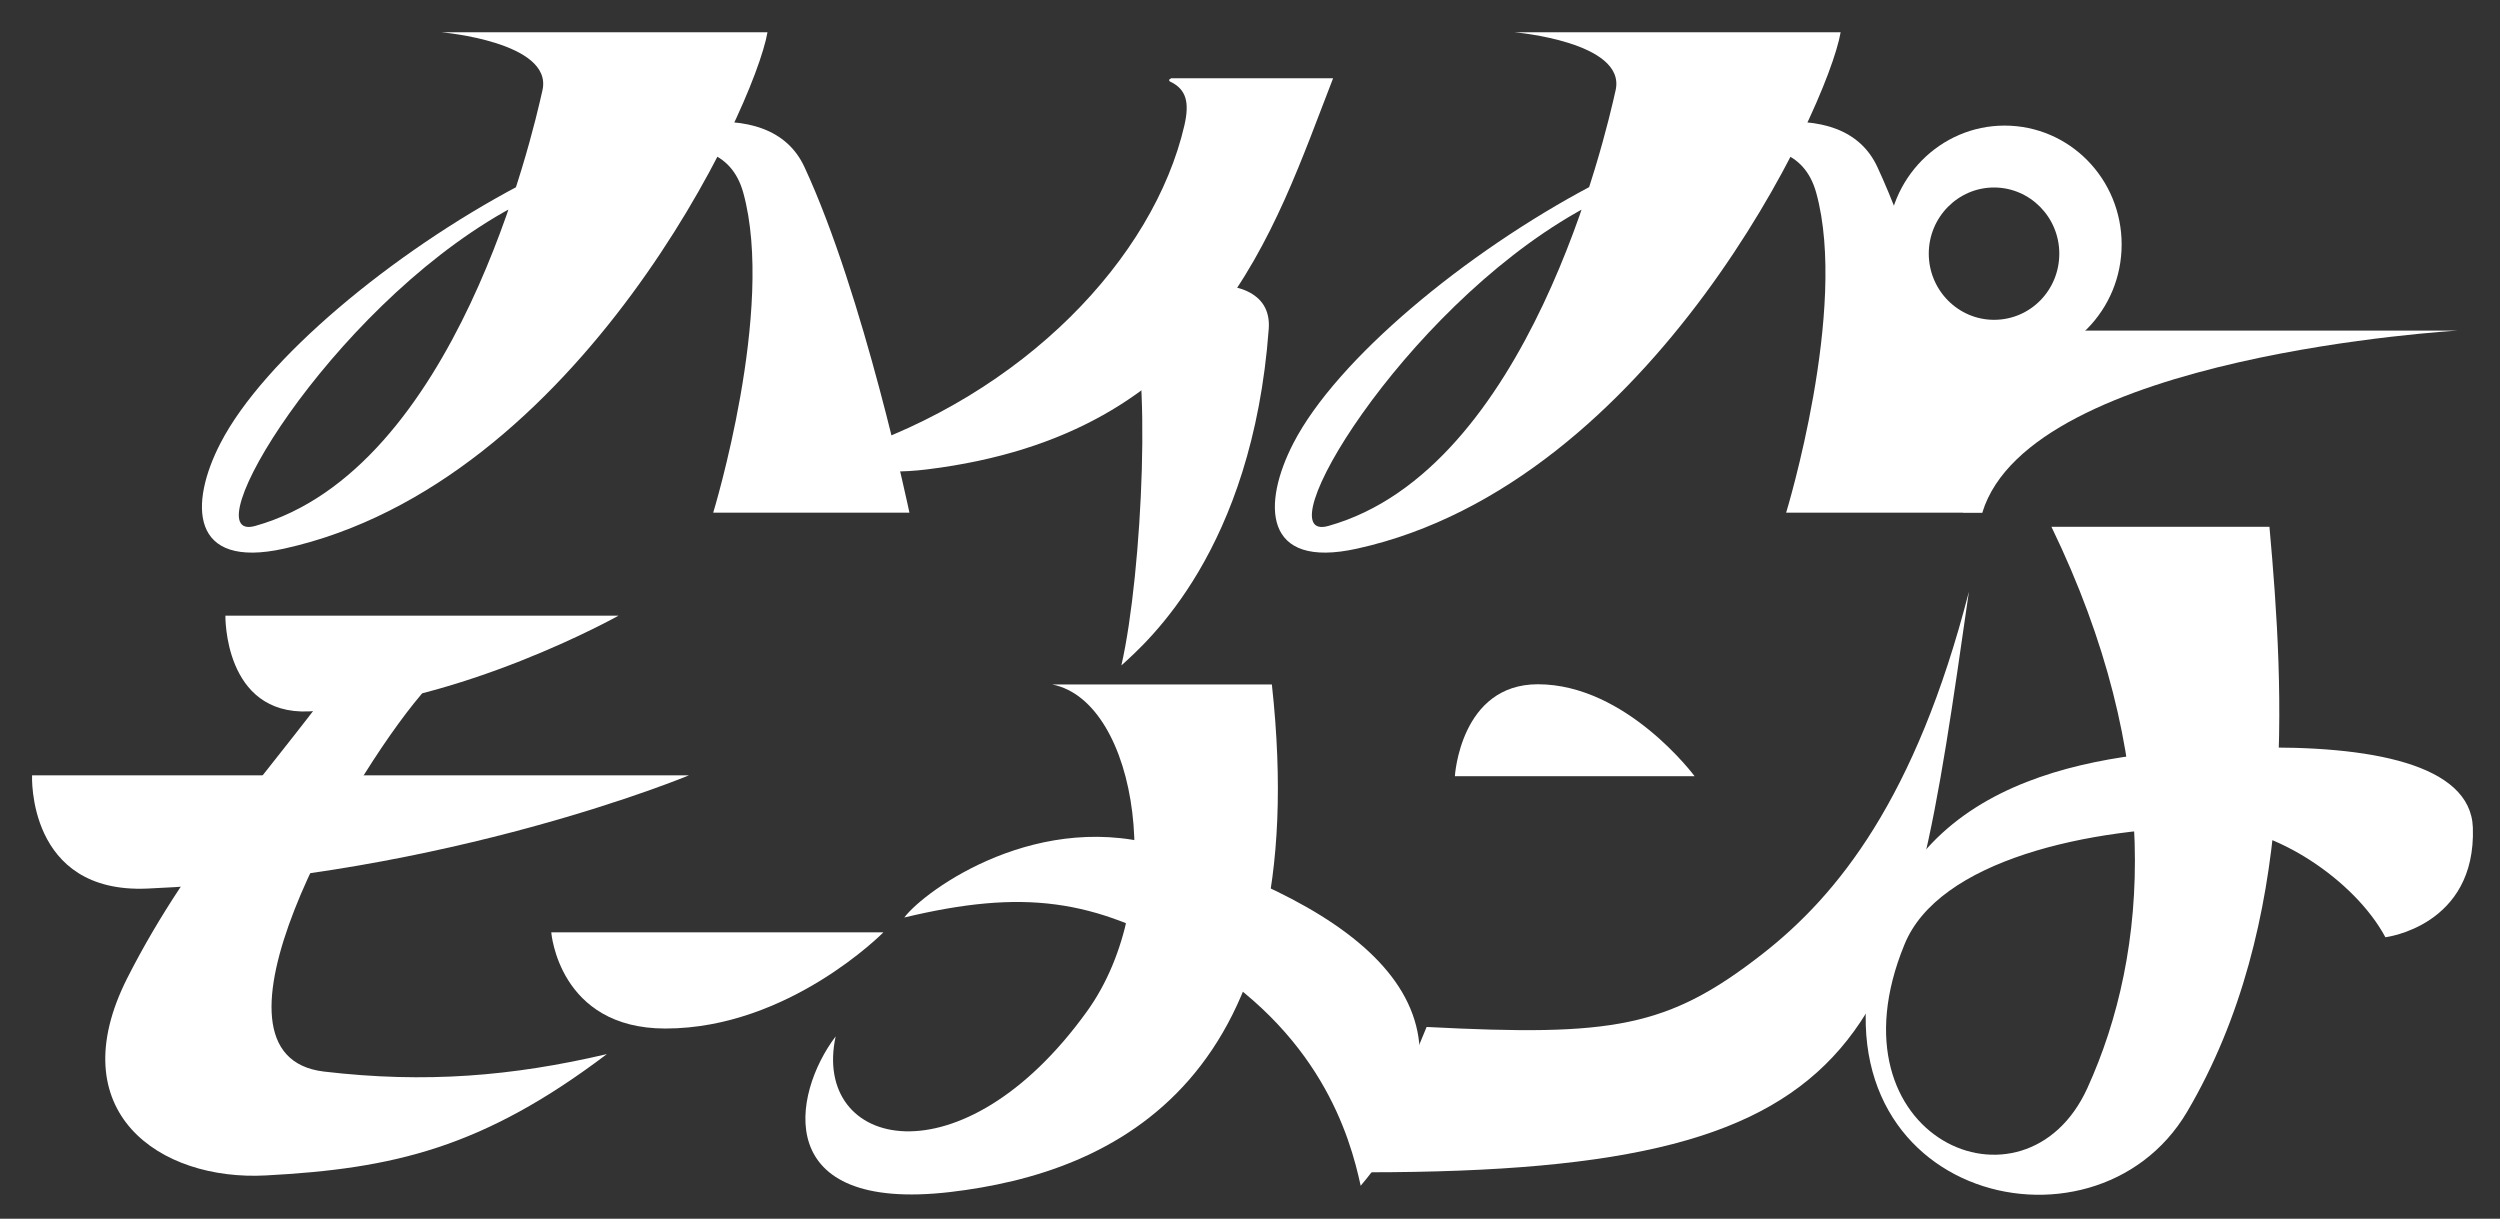 <?xml version="1.0" encoding="utf-8"?>
<!-- Generator: Adobe Illustrator 28.0.0, SVG Export Plug-In . SVG Version: 6.00 Build 0)  -->
<svg version="1.1" id="レイヤー_1" xmlns="http://www.w3.org/2000/svg" xmlns:xlink="http://www.w3.org/1999/xlink" x="0px"
	 y="0px" width="1114.7px" height="543.4px" viewBox="0 0 1114.7 543.4" enable-background="new 0 0 1114.7 543.4"
	 xml:space="preserve">
<rect x="0" y="0" width="1114.7" height="543.4" fill="#333333" stroke="none"/>
<g id="レイヤー_2_00000075874152951474330900000015726230566204528802_" display="none">
	<rect x="253.5" y="28.2" display="inline" fill="#040000" width="613.1" height="867.9"/>
</g>
<g id="レイヤー_1のコピー_8">
	<g>
		<path fill="#FFFFFF" d="M270.6,470c-42.2,9.9-81,13.1-126.1,7.8c-60.1-7.1,10.6-129.5,43.1-167.9c29.5-35.1-23.5-29.3-31.9-14.5
			c-31.5,44.4-69.9,83.4-99,140.8c-30,59.5,14.4,90.5,61.9,87.9C175.3,521.1,215.2,511.9,270.6,470z"/>
	</g>
	<path fill="#FFFFFF" d="M14.3,345.7h292.9c0,0-107.4,44.8-241.6,50.5C11.9,398.5,14.3,345.7,14.3,345.7z"/>
	<path fill="#FFFFFF" d="M486,123"/>
	<path fill="#FFFFFF" d="M372.6,462.1c-19.6,25.9-28.7,78.7,51.1,69.4c73.1-8.6,162.8-49.1,143.4-226.3h-97.9
		c38.4,7.6,51.5,95.7,15.5,145.7C428.9,528.5,361.8,512.3,372.6,462.1z"/>
	<g>
		<path fill="#FFFFFF" d="M893.8,56c-28.7,0-52.2,23.7-52.2,53s23.3,53,52.2,53c28.9,0,52.2-23.7,52.2-53S922.7,56,893.8,56z
			 M889.1,142.6c-16,0-29.1-13.2-29.1-29.5s13.1-29.5,29.1-29.5s29.1,13.2,29.1,29.5S905.3,142.6,889.1,142.6z"/>
	</g>
	<path fill="#FFFFFF" d="M599.8,58.7"/>
	<path fill="#FFFFFF" d="M522,35.2c-0.7-0.2-0.9,0.9-0.4,1.1c7.5,3.5,8.8,9.5,6.5,19.6C514.4,115,456.7,176,376,202.1
		c-1.1,0.4-1.3,1.9-0.4,2.4c5,3.4,14.7,7.6,37.7,4.8c128-15.7,154.4-105.8,181.1-174.4H522V35.2z"/>
	<g>
		<g>
			<path fill="#FFFFFF" d="M930.7,485.2c27.8-61,33.8-147.5-16-250.3h97.2c6.7,74.1,12.5,177.2-36.7,260.8
				c-41.8,70.9-171.8,37.3-137.7-77.8c23.3-78.9,113.4-83.4,166.4-84.5c53-1.1,97.7,7.3,98.7,35.6c1.5,44-39,48.9-39,48.9
				c-13.8-25.7-49.8-49.2-76.3-49.2c-55.8,0-123.1,14.9-138.2,52.6C813.8,507.4,902.9,546.2,930.7,485.2z"/>
		</g>
	</g>
	<g>
		<path fill="#FFFFFF" d="M331.4,85.9c14.4,51.9-13.4,142.7-13.4,142.7h87.5c0,0-20.3-97-46.8-154.1
			c-31-67.2-221.8,48.3-260.4,123.1c-13.8,26.7-14,56.5,28.5,47C258.3,215.5,336.4,48.2,342.2,14.4h-84.9h-60.4
			c0,0,49.6,4.3,45,25.7c-4.5,20.3-38.8,169.4-128.1,194.4c-29.1,8.2,32.8-95.5,110.8-139.9C264.1,72.1,320.8,47.7,331.4,85.9z"/>
	</g>
	<g>
		<path fill="#FFFFFF" d="M809.8,85.9c14.4,51.9-13.4,142.7-13.4,142.7h87.5c0,0-20.3-97-46.8-154.1
			c-31-67.2-221.8,48.3-260.4,123.1c-13.8,26.7-14,56.5,28.5,47C736.7,215.5,814.9,48.2,820.7,14.4h-84.9h-60.4
			c0,0,49.6,4.3,45,25.7c-4.5,20.3-38.8,169.4-128.1,194.4C563.1,242.8,625,139.1,703,94.7C742.5,72.1,799.2,47.7,809.8,85.9z"/>
	</g>
	<g>
		<path fill="#FFFFFF" d="M500,296.7c9.5-41.6,13.8-139,3-156.7c-5.6-9,65.3-27.6,62.7,6.7C558.4,245.4,511.6,286.2,500,296.7z"/>
	</g>
	<path fill="#FFFFFF" d="M100.5,274.5h175.3c0,0-70.7,39.7-138,42.7C99.7,318.9,100.5,274.5,100.5,274.5z"/>
	<path fill="#FFFFFF" d="M609.3,522.7c233.7,0,240.1-60.8,268.6-258.9c-23.7,92.3-58.6,135.4-92,161.5
		c-42.3,33-66.8,36.9-149.8,32.6L609.3,522.7z"/>
	<g>
		<path fill="#FFFFFF" d="M1096,147.4c0,0-190.6,10.8-212.1,81.1c-17.9,0-8.6,0-8.6,0l-25.2-81.1H1096z"/>
	</g>
	<path fill="#FFFFFF" d="M648.7,346.1h106.9c0,0-30.4-41-69.9-41C651.1,305.1,648.7,346.1,648.7,346.1z"/>
	<path fill="#FFFFFF" d="M245.8,415.7h148.1c0,0-42.2,42.9-97.2,42.9C249.1,458.6,245.8,415.7,245.8,415.7z"/>
	<path fill="#FFFFFF" d="M403.2,409.1c53-12.7,84.5-8.4,127.4,16.8c58,33.9,71.3,80.6,76.1,102.8c61.4-72.6,8.6-119.8-86.2-150.5
		C463.8,359.7,412.5,396.8,403.2,409.1z"/>
</g>
</svg>
